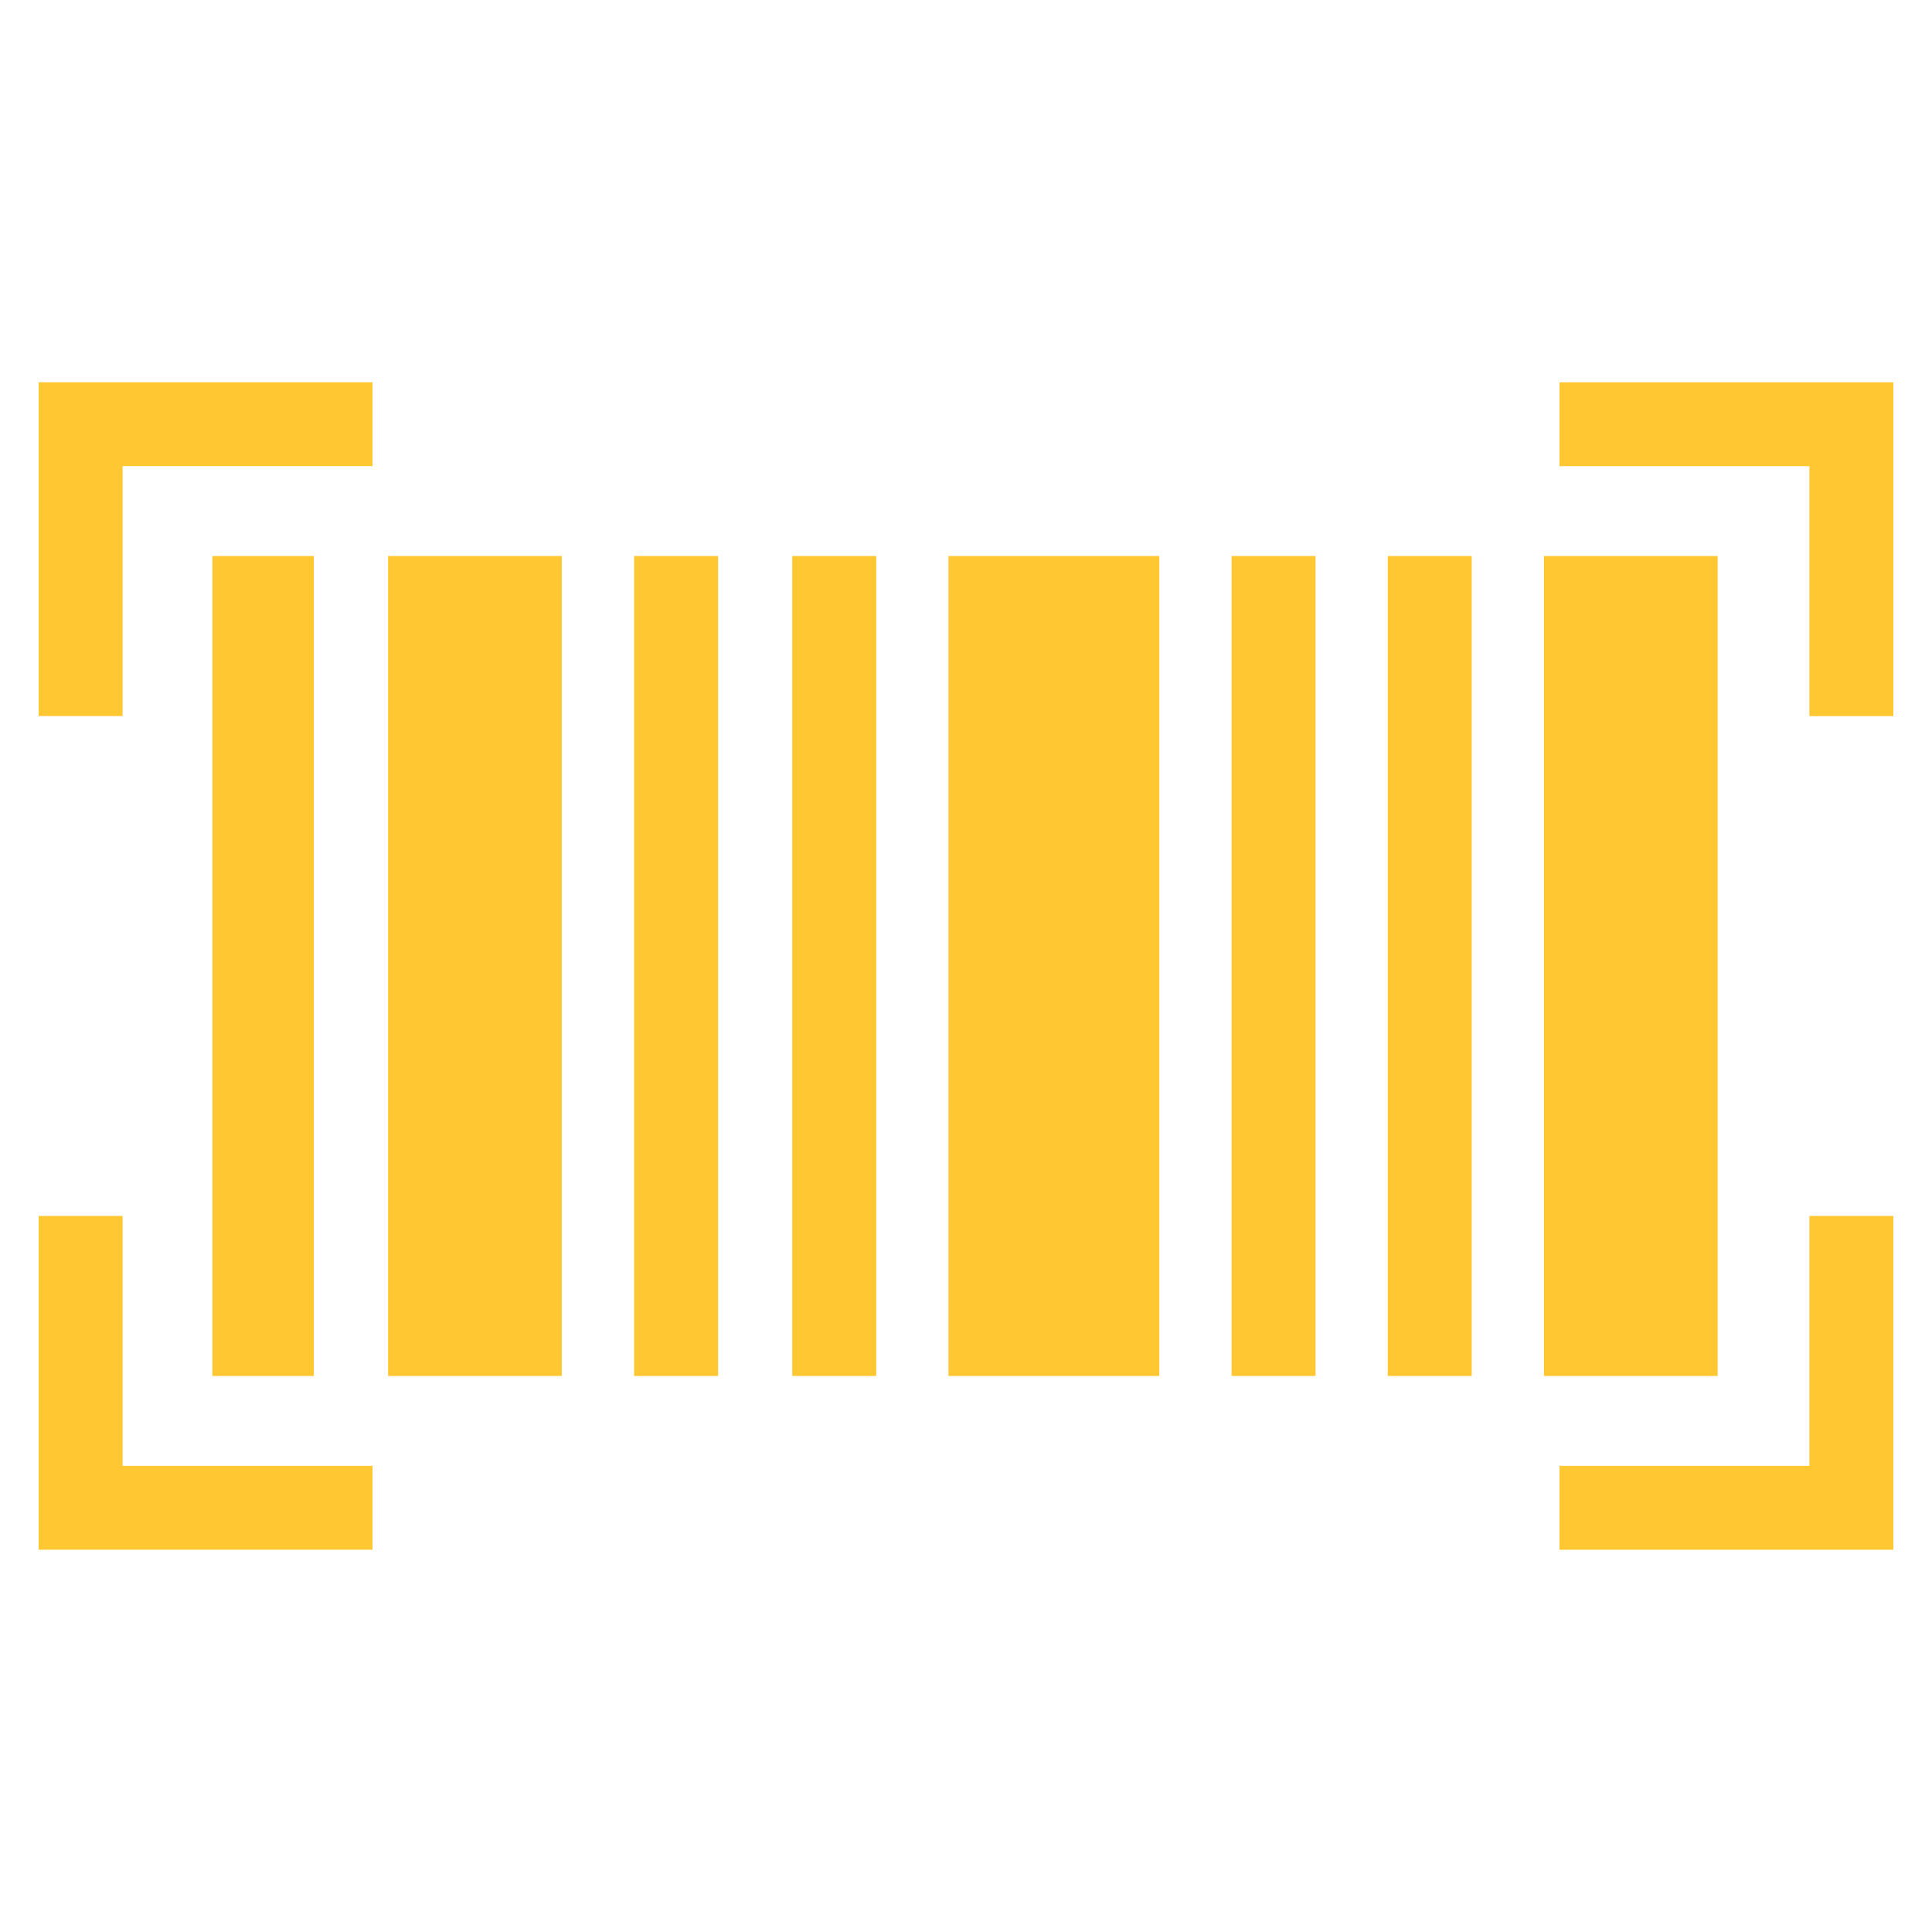 <?xml version="1.0" encoding="UTF-8"?>
<svg id="Layer_1" data-name="Layer 1" xmlns="http://www.w3.org/2000/svg" viewBox="0 0 500 500">
  <defs>
    <style>
      .cls-1 {
        fill: #ffc833;
      }
    </style>
  </defs>
  <path class="cls-1" d="M54.96,143.89h26.27v212.21h-26.27v-212.21Z"/>
  <path class="cls-1" d="M10,185.32h21.73v-64.68h64.68v-21.71H10v86.39Z"/>
  <path class="cls-1" d="M31.73,314.68H10v86.39h86.41v-21.71H31.73v-64.68Z"/>
  <path class="cls-1" d="M403.59,98.94v21.71h64.68v64.68h21.73v-86.39h-86.41Z"/>
  <path class="cls-1" d="M468.27,379.36h-64.68v21.71h86.41v-86.39h-21.73v64.68Z"/>
  <path class="cls-1" d="M164.11,143.89h21.73v212.21h-21.73v-212.21Z"/>
  <path class="cls-1" d="M205.04,143.89h21.73v212.21h-21.73v-212.21Z"/>
  <path class="cls-1" d="M245.46,143.89h54.57v212.21h-54.57v-212.21Z"/>
  <path class="cls-1" d="M318.73,143.89h21.73v212.21h-21.73v-212.21Z"/>
  <path class="cls-1" d="M359.15,143.89h21.73v212.21h-21.73v-212.21Z"/>
  <path class="cls-1" d="M399.57,143.89h44.96v212.21h-44.96v-212.21Z"/>
  <path class="cls-1" d="M100.43,143.89h44.96v212.21h-44.96v-212.21Z"/>
</svg>
